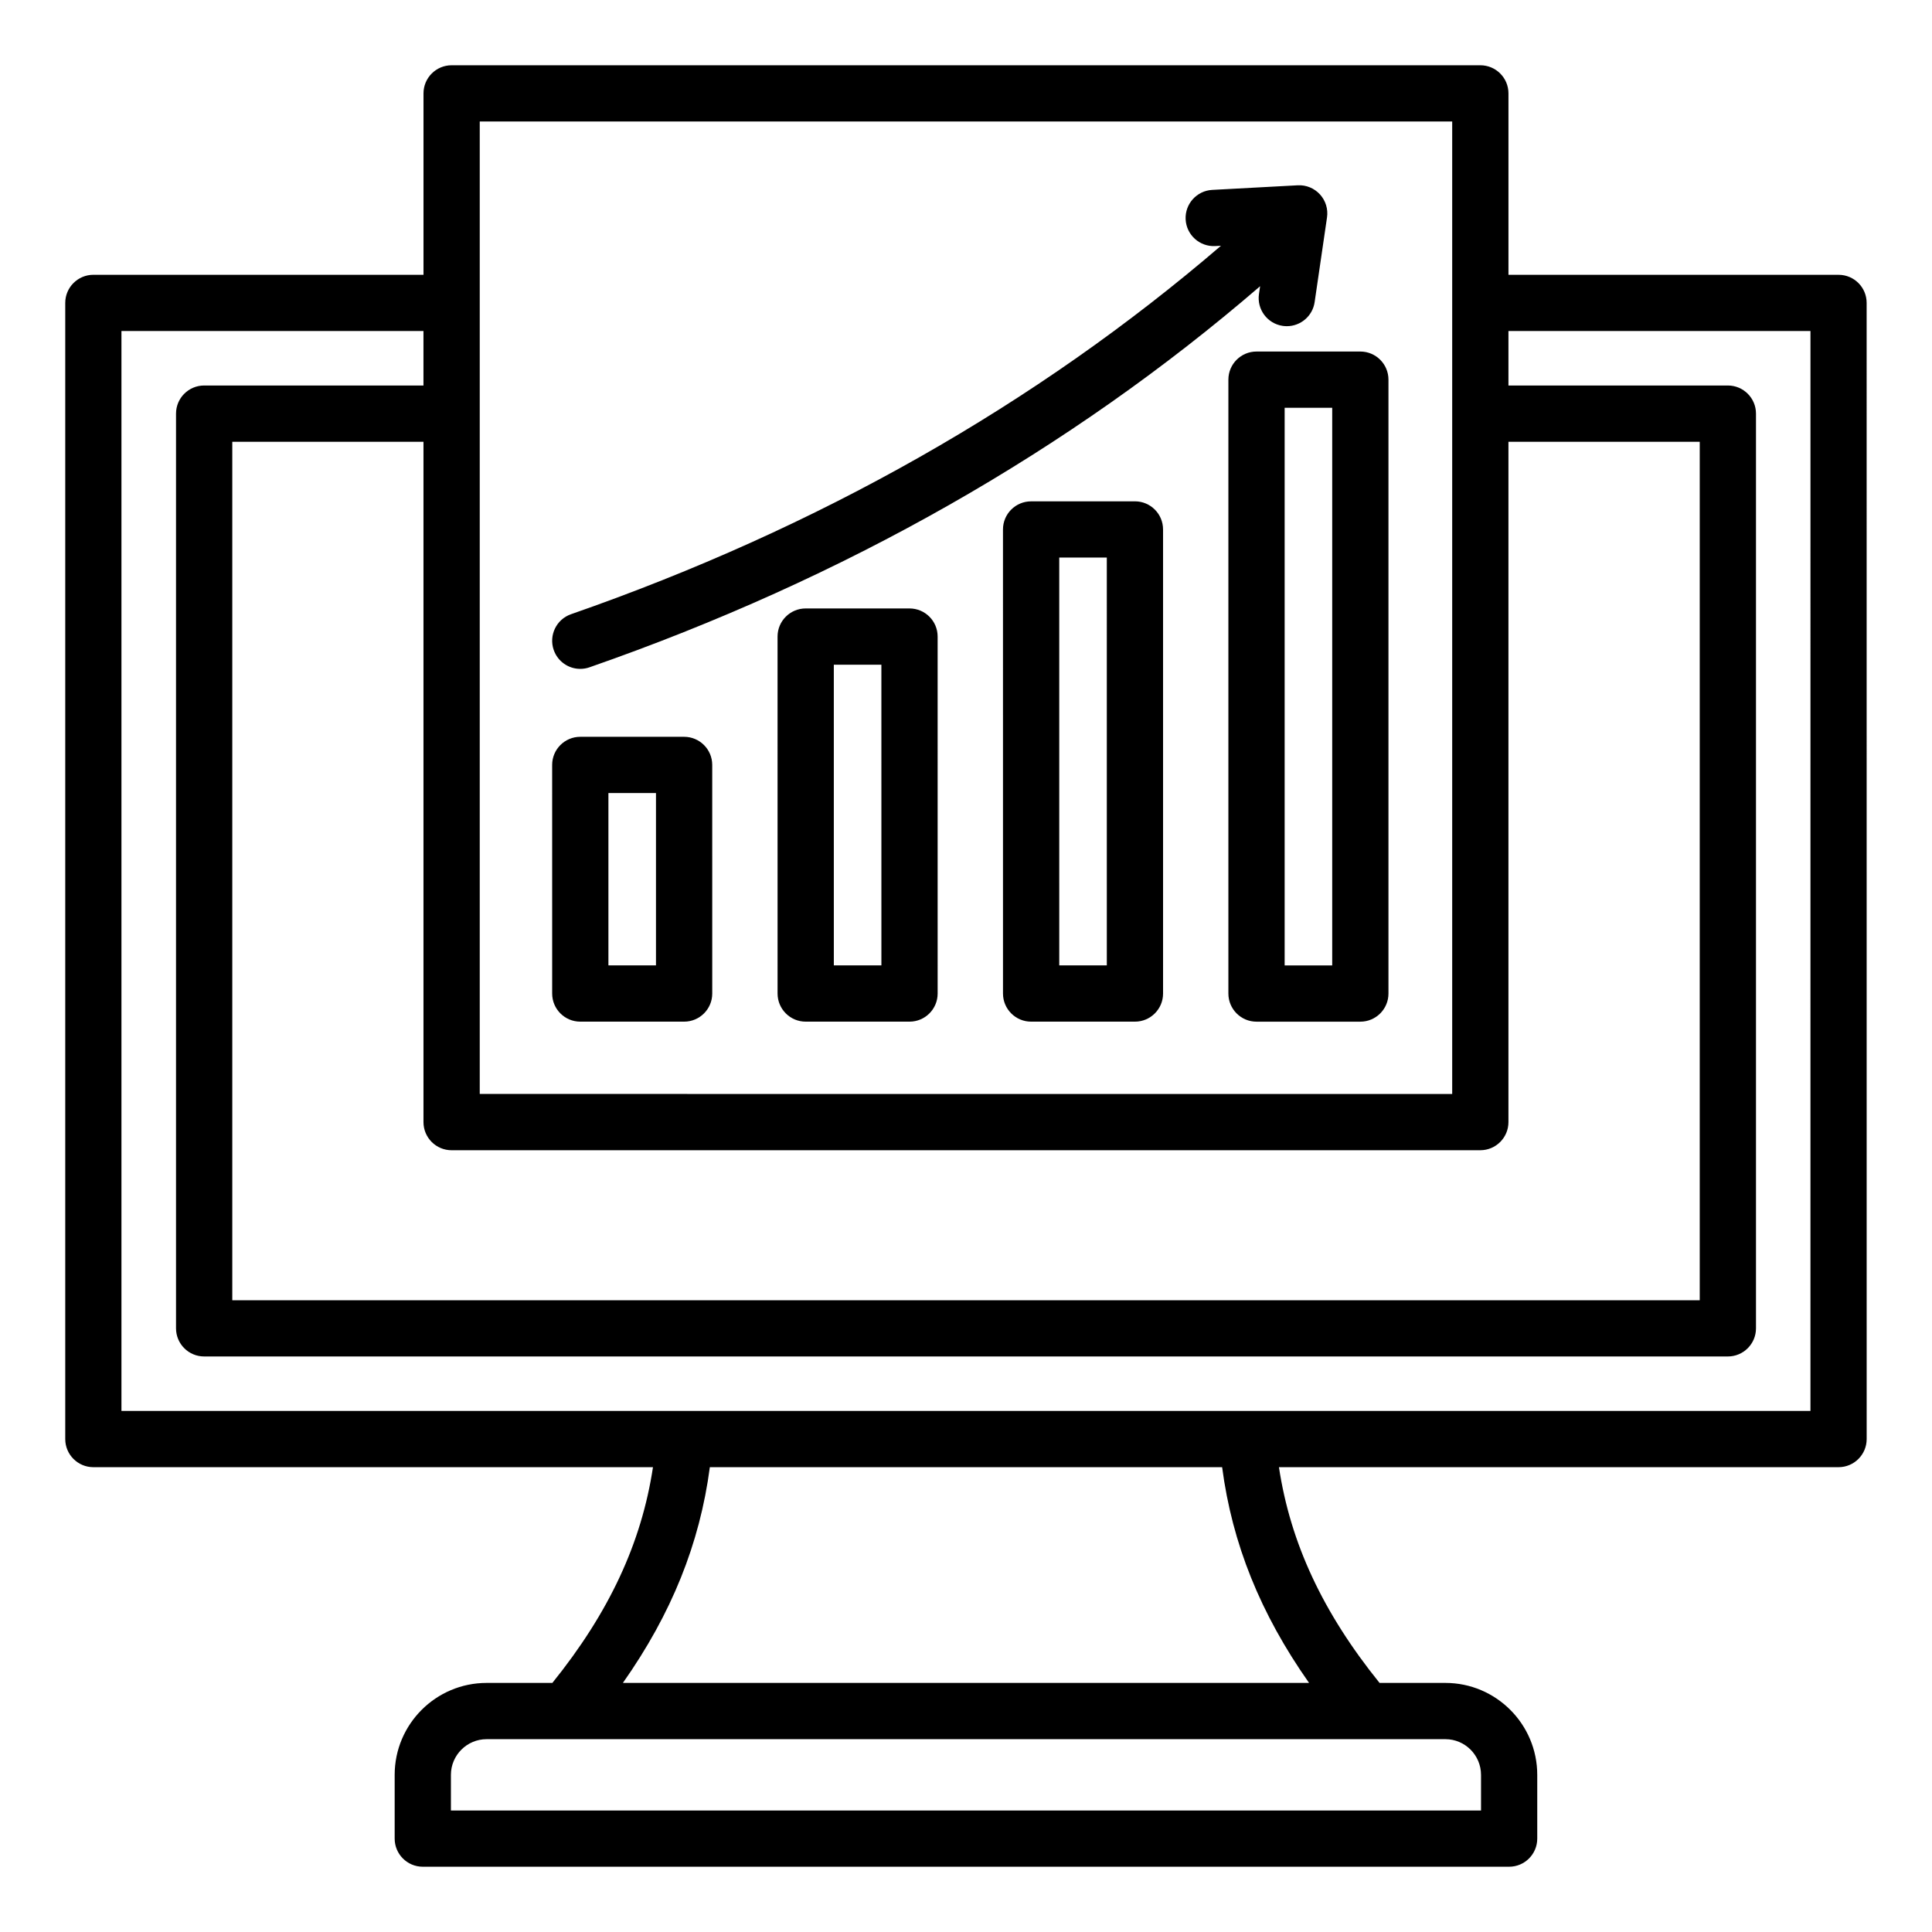 <?xml version="1.0" encoding="UTF-8"?>
<!-- The Best Svg Icon site in the world: iconSvg.co, Visit us! https://iconsvg.co -->
<svg fill="#000000" width="800px" height="800px" version="1.1" viewBox="144 144 512 512" xmlns="http://www.w3.org/2000/svg">
 <path d="m631.25 216.83h-87.492v-48.082c0-4.113-3.336-7.453-7.453-7.453h-272.62c-4.113 0-7.453 3.336-7.453 7.453v48.078l-87.488-0.004c-4.113 0-7.453 3.336-7.453 7.453v301.09c0 4.113 3.336 7.453 7.453 7.453h148.3c-3.043 20.148-11.656 38.562-26.664 57.172h-17.418c-13.441 0-24.371 10.93-24.371 24.371v16.887c0 4.113 3.336 7.453 7.453 7.453h287.89c4.113 0 7.453-3.336 7.453-7.453v-16.887c0-13.441-10.922-24.371-24.344-24.371h-17.445c-15.008-18.609-23.621-37.023-26.664-57.172h148.3c4.113 0 7.453-3.336 7.453-7.453l-0.008-301.09c0.008-4.117-3.328-7.449-7.441-7.449zm-367.57 231.99h272.62c4.113 0 7.453-3.336 7.453-7.453v-180.29h50.695v227.5h-388.89v-227.5h50.668v180.29c0 4.121 3.336 7.457 7.453 7.457zm7.457-272.62h257.71v257.71l-257.71-0.004zm265.35 438.16v9.438h-272.99v-9.438c0-5.215 4.246-9.461 9.461-9.461h254.09c5.199 0 9.438 4.238 9.438 9.461zm-45.574-24.371h-181.84c12.91-18.348 20.371-36.91 23.043-57.172h135.76c2.664 20.262 10.129 38.824 23.039 57.172zm132.88-72.082h-447.61v-286.18h80.039v14.434h-58.121c-4.113 0-7.453 3.336-7.453 7.453v242.41c0 4.113 3.336 7.453 7.453 7.453h403.8c4.113 0 7.453-3.336 7.453-7.453v-242.41c0-4.113-3.336-7.453-7.453-7.453h-58.148v-14.434h80.039l-0.004 286.18zm-326.01-103.16h27.516c4.113 0 7.453-3.336 7.453-7.453l-0.004-60.582c0-4.113-3.336-7.453-7.453-7.453h-27.516c-4.113 0-7.453 3.336-7.453 7.453l0.004 60.582c-0.004 4.113 3.332 7.453 7.453 7.453zm7.453-60.578h12.605v45.672h-12.605zm79.793-48.926h-27.516c-4.113 0-7.453 3.336-7.453 7.453l0.004 94.598c0 4.113 3.336 7.453 7.453 7.453h27.516c4.113 0 7.453-3.336 7.453-7.453l-0.004-94.602c0.004-4.113-3.332-7.449-7.453-7.449zm-7.449 94.598h-12.605l-0.004-79.691h12.605zm67.188-122.98h-27.516c-4.113 0-7.453 3.336-7.453 7.453l0.004 122.98c0 4.113 3.336 7.453 7.453 7.453h27.516c4.113 0 7.453-3.336 7.453-7.453l-0.004-122.99c0-4.113-3.336-7.449-7.453-7.449zm-7.449 122.98h-12.605l-0.004-108.08h12.605zm32.215-155.23v162.69c0 4.113 3.336 7.453 7.453 7.453h27.516c4.113 0 7.453-3.336 7.453-7.453v-162.69c0-4.113-3.336-7.453-7.453-7.453h-27.516c-4.113 0-7.453 3.34-7.453 7.453zm14.91 7.453h12.605v147.78h-12.605zm-193.7 64.199c-1.355-3.891 0.699-8.141 4.586-9.492 65.473-22.809 123.32-55.617 172.24-97.645l-1.523 0.082c-4.113 0.215-7.621-2.934-7.84-7.043s2.934-7.621 7.043-7.84l22.652-1.219c2.234-0.125 4.398 0.766 5.902 2.418 1.508 1.652 2.195 3.891 1.867 6.102l-3.281 22.441c-0.539 3.711-3.727 6.375-7.367 6.375-0.355 0-0.719-0.027-1.086-0.078-4.074-0.594-6.894-4.383-6.297-8.453l0.301-2.059c-50.477 43.523-110.17 77.461-177.72 100.99-0.812 0.285-1.637 0.414-2.449 0.414-3.07 0.008-5.953-1.922-7.027-4.996z"/>
</svg>
